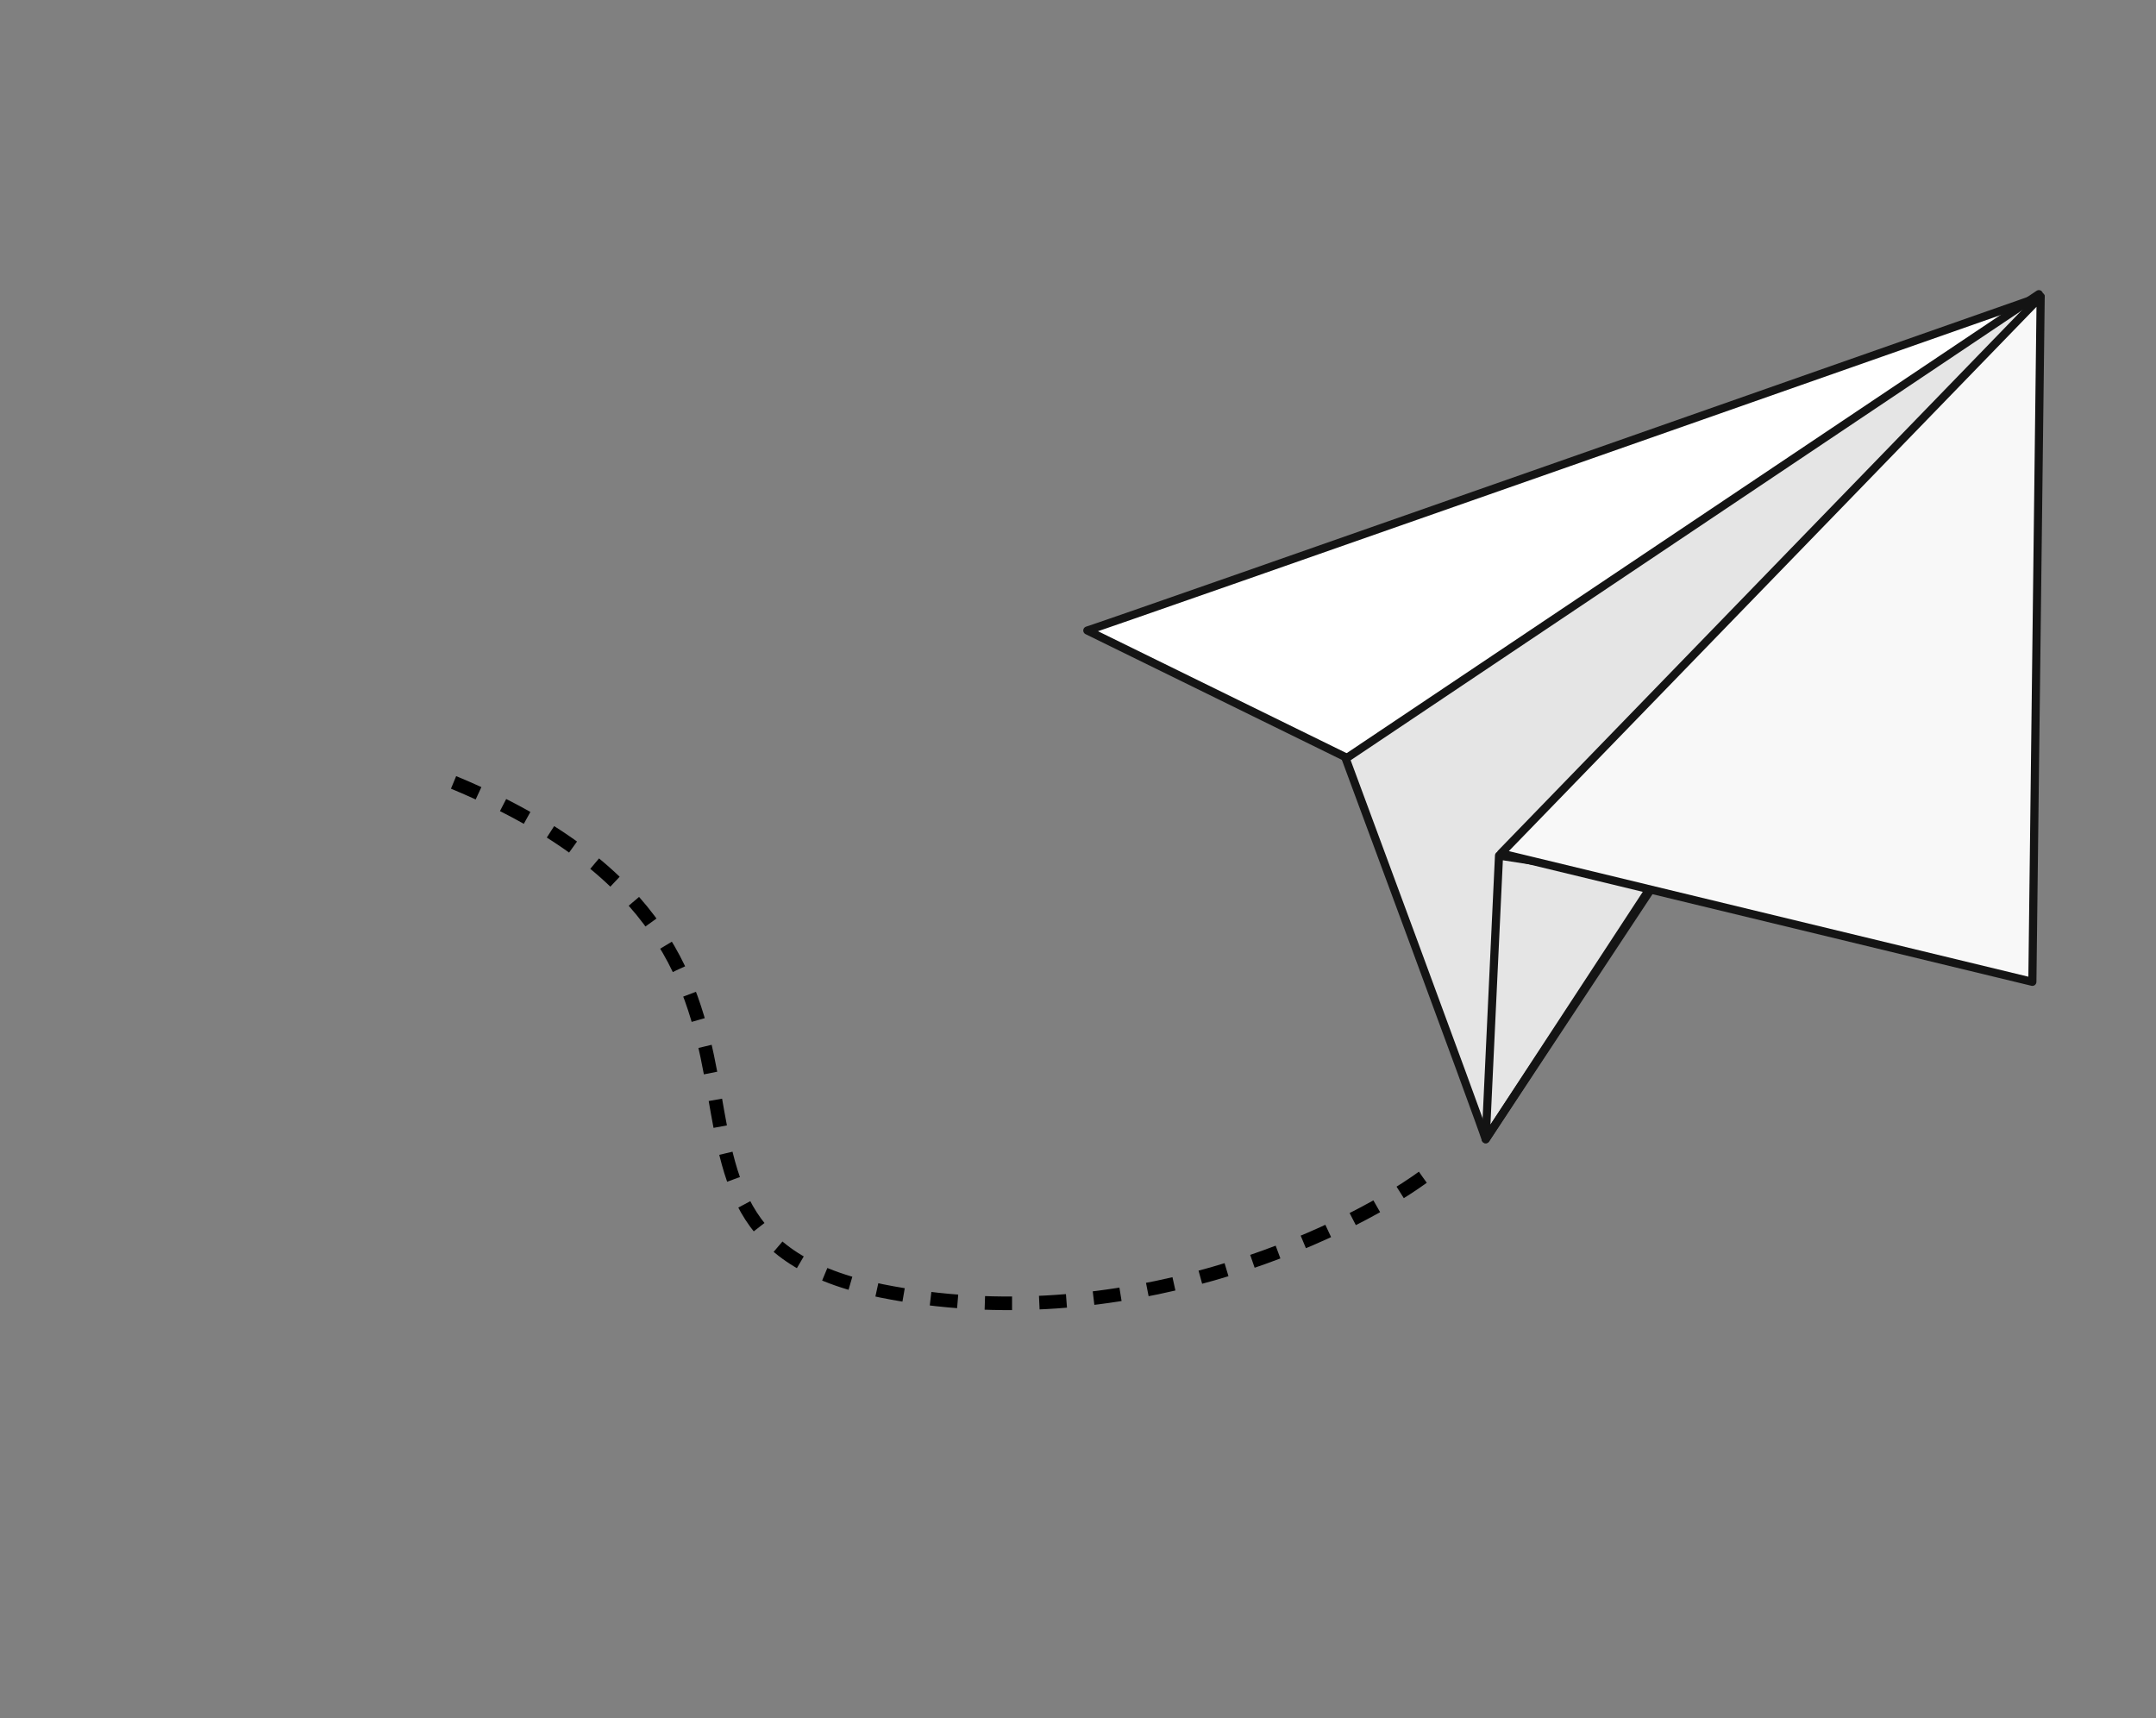 <svg width="251" height="200" viewBox="0 0 251 200" fill="none" xmlns="http://www.w3.org/2000/svg">
<rect x="0" y="0" width="251" height="200" fill="#808080" stroke="none"/>
<g clip-path="url(#clip0_1700_4726)">
<path d="M126.585 73.397C127.925 73.057 237.572 34.538 237.572 34.538L157.188 88.408L126.585 73.397Z" fill="white" stroke="#141414" stroke-width="0.945" stroke-linecap="round" stroke-linejoin="round"/>
<path d="M172.964 132.619C172.169 130.121 156.671 88.32 156.671 88.32L237.364 34.243L172.964 132.619Z" fill="#E5E5E5" stroke="#141414" stroke-width="0.945" stroke-linecap="round" stroke-linejoin="round"/>
<path d="M174.515 99.599L172.964 132.619L192.905 102.448L174.515 99.599Z" stroke="#141414" stroke-width="0.945" stroke-linecap="round" stroke-linejoin="round"/>
<path d="M174.743 99.345L237.573 34.536L236.606 114.298L174.743 99.345Z" fill="#F8F8F8" stroke="#141414" stroke-width="0.945" stroke-linecap="round" stroke-linejoin="round"/>
<path d="M165.642 137.048C156.302 143.801 130.621 155.9 102.619 150.274C67.617 143.241 101.917 110.314 50.943 90.331" stroke="black" stroke-width="1.584" stroke-dasharray="3.17 3.17"/>
</g>
<defs>
<clipPath id="clip0_1700_4726">
<rect width="251" height="200" fill="white"/>
</clipPath>
</defs>
</svg>
